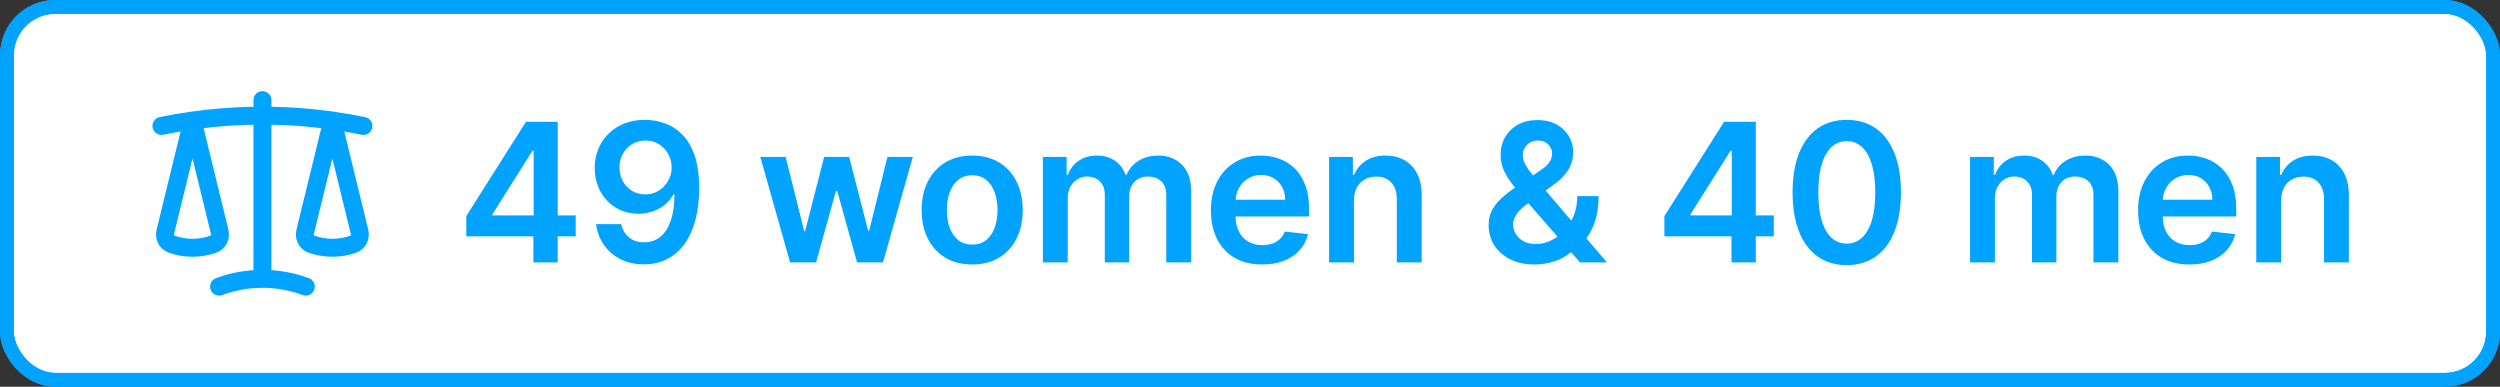 <svg width="181" height="28" viewBox="0 0 181 28" fill="none" xmlns="http://www.w3.org/2000/svg">
<rect x="0" y="0" width="181" height="28" fill="#333333" stroke="none"/>
<rect x="0.5" y="0.5" width="180" height="27" rx="3.5" fill="white"/>
<rect x="0.5" y="0.5" width="180" height="27" rx="3.5" stroke="#00A3FF"/>
<rect x="0.5" y="0.5" width="180" height="27" rx="3.5" stroke="#00A3FF"/>
<path d="M19 7.25V20.188M19 20.188C17.896 20.188 16.838 20.386 15.861 20.75M19 20.188C20.104 20.188 21.162 20.386 22.139 20.75M24.062 8.727C22.385 8.492 20.694 8.374 19 8.375C17.282 8.375 15.591 8.495 13.938 8.727M24.062 8.727C24.82 8.835 25.57 8.965 26.312 9.117M24.062 8.727L26.027 16.772C26.119 17.146 25.948 17.543 25.586 17.674C25.097 17.849 24.582 17.938 24.062 17.938C23.543 17.938 23.028 17.849 22.539 17.674C22.177 17.543 22.006 17.146 22.097 16.772L24.062 8.728V8.727ZM13.938 8.727C13.18 8.835 12.43 8.965 11.688 9.117M13.938 8.727L15.902 16.772C15.994 17.146 15.823 17.543 15.461 17.674C14.972 17.849 14.457 17.938 13.938 17.938C13.418 17.938 12.903 17.849 12.414 17.674C12.052 17.543 11.881 17.146 11.972 16.772L13.938 8.728V8.727Z" stroke="#00A3FF" stroke-width="1.3" stroke-linecap="round" stroke-linejoin="round"/>
<path d="M33.759 17.111V15.644L38.08 8.818H39.303V10.906H38.557L35.649 15.515V15.595H41.679V17.111H33.759ZM38.617 19V16.663L38.636 16.007V8.818H40.377V19H38.617ZM46.732 8.679C47.22 8.682 47.694 8.768 48.154 8.938C48.618 9.103 49.036 9.375 49.407 9.753C49.778 10.127 50.073 10.63 50.292 11.259C50.511 11.889 50.62 12.668 50.62 13.596C50.623 14.471 50.531 15.253 50.342 15.943C50.156 16.629 49.889 17.209 49.541 17.683C49.193 18.157 48.774 18.518 48.283 18.766C47.793 19.015 47.241 19.139 46.628 19.139C45.985 19.139 45.415 19.013 44.918 18.761C44.424 18.509 44.025 18.165 43.72 17.727C43.415 17.29 43.227 16.789 43.158 16.226H44.972C45.065 16.63 45.254 16.952 45.539 17.19C45.828 17.426 46.191 17.543 46.628 17.543C47.334 17.543 47.877 17.237 48.259 16.624C48.64 16.01 48.83 15.159 48.83 14.068H48.761C48.598 14.36 48.388 14.612 48.129 14.824C47.871 15.033 47.578 15.193 47.249 15.306C46.925 15.419 46.58 15.475 46.215 15.475C45.619 15.475 45.082 15.333 44.605 15.048C44.131 14.762 43.754 14.371 43.476 13.874C43.201 13.377 43.062 12.809 43.058 12.169C43.058 11.506 43.211 10.911 43.516 10.384C43.824 9.854 44.253 9.436 44.803 9.131C45.354 8.823 45.997 8.672 46.732 8.679ZM46.737 10.171C46.379 10.171 46.056 10.258 45.768 10.434C45.483 10.606 45.258 10.842 45.092 11.14C44.929 11.435 44.848 11.765 44.848 12.129C44.851 12.491 44.933 12.819 45.092 13.114C45.254 13.409 45.475 13.642 45.753 13.815C46.035 13.987 46.356 14.073 46.717 14.073C46.986 14.073 47.236 14.022 47.468 13.919C47.7 13.816 47.902 13.674 48.075 13.492C48.25 13.306 48.386 13.095 48.482 12.86C48.582 12.625 48.63 12.376 48.627 12.114C48.627 11.766 48.544 11.445 48.378 11.15C48.216 10.855 47.992 10.618 47.707 10.439C47.425 10.26 47.102 10.171 46.737 10.171ZM57.204 19L55.047 11.364H56.881L58.223 16.733H58.293L59.665 11.364H61.48L62.852 16.703H62.926L64.249 11.364H66.088L63.926 19H62.051L60.62 13.839H60.515L59.084 19H57.204ZM70.387 19.149C69.641 19.149 68.995 18.985 68.448 18.657C67.901 18.329 67.477 17.87 67.176 17.28C66.877 16.69 66.728 16 66.728 15.212C66.728 14.423 66.877 13.732 67.176 13.139C67.477 12.545 67.901 12.085 68.448 11.756C68.995 11.428 69.641 11.264 70.387 11.264C71.133 11.264 71.779 11.428 72.326 11.756C72.873 12.085 73.296 12.545 73.594 13.139C73.895 13.732 74.046 14.423 74.046 15.212C74.046 16 73.895 16.69 73.594 17.28C73.296 17.87 72.873 18.329 72.326 18.657C71.779 18.985 71.133 19.149 70.387 19.149ZM70.397 17.707C70.802 17.707 71.14 17.596 71.411 17.374C71.683 17.149 71.885 16.847 72.018 16.47C72.154 16.092 72.222 15.671 72.222 15.207C72.222 14.739 72.154 14.317 72.018 13.939C71.885 13.558 71.683 13.255 71.411 13.029C71.14 12.804 70.802 12.691 70.397 12.691C69.983 12.691 69.638 12.804 69.363 13.029C69.091 13.255 68.888 13.558 68.752 13.939C68.619 14.317 68.553 14.739 68.553 15.207C68.553 15.671 68.619 16.092 68.752 16.47C68.888 16.847 69.091 17.149 69.363 17.374C69.638 17.596 69.983 17.707 70.397 17.707ZM75.504 19V11.364H77.224V12.661H77.314C77.473 12.224 77.736 11.882 78.104 11.637C78.472 11.389 78.911 11.264 79.421 11.264C79.939 11.264 80.374 11.39 80.729 11.642C81.087 11.891 81.339 12.23 81.485 12.661H81.564C81.733 12.237 82.018 11.899 82.419 11.647C82.824 11.392 83.303 11.264 83.856 11.264C84.559 11.264 85.132 11.486 85.576 11.93C86.02 12.374 86.243 13.023 86.243 13.874V19H84.438V14.153C84.438 13.679 84.312 13.332 84.06 13.114C83.808 12.892 83.5 12.78 83.135 12.78C82.701 12.78 82.361 12.916 82.116 13.188C81.874 13.457 81.753 13.806 81.753 14.237V19H79.988V14.078C79.988 13.684 79.869 13.369 79.63 13.133C79.395 12.898 79.087 12.78 78.706 12.78C78.447 12.78 78.212 12.847 78 12.979C77.787 13.109 77.618 13.293 77.493 13.531C77.367 13.767 77.304 14.042 77.304 14.357V19H75.504ZM91.379 19.149C90.613 19.149 89.952 18.99 89.395 18.672C88.842 18.35 88.416 17.896 88.118 17.31C87.819 16.72 87.67 16.025 87.67 15.227C87.67 14.441 87.819 13.752 88.118 13.158C88.419 12.562 88.84 12.098 89.38 11.766C89.921 11.432 90.555 11.264 91.284 11.264C91.755 11.264 92.199 11.34 92.617 11.493C93.038 11.642 93.409 11.874 93.731 12.189C94.055 12.504 94.311 12.905 94.496 13.392C94.682 13.876 94.775 14.453 94.775 15.122V15.674H88.515V14.461H93.049C93.046 14.116 92.972 13.81 92.826 13.541C92.68 13.269 92.476 13.056 92.214 12.9C91.956 12.744 91.654 12.666 91.309 12.666C90.942 12.666 90.618 12.756 90.34 12.935C90.061 13.11 89.844 13.342 89.689 13.631C89.536 13.916 89.458 14.229 89.455 14.57V15.629C89.455 16.073 89.536 16.454 89.699 16.773C89.861 17.088 90.088 17.329 90.38 17.499C90.671 17.664 91.013 17.747 91.404 17.747C91.666 17.747 91.903 17.711 92.115 17.638C92.327 17.562 92.511 17.451 92.667 17.305C92.822 17.159 92.94 16.978 93.02 16.763L94.7 16.952C94.594 17.396 94.392 17.784 94.094 18.115C93.799 18.443 93.421 18.698 92.96 18.881C92.499 19.06 91.972 19.149 91.379 19.149ZM98.027 14.526V19H96.227V11.364H97.947V12.661H98.037C98.213 12.234 98.493 11.894 98.877 11.642C99.265 11.39 99.744 11.264 100.314 11.264C100.841 11.264 101.3 11.377 101.691 11.602C102.085 11.828 102.39 12.154 102.606 12.582C102.824 13.009 102.932 13.528 102.929 14.138V19H101.129V14.416C101.129 13.906 100.997 13.506 100.731 13.218C100.47 12.93 100.107 12.786 99.643 12.786C99.328 12.786 99.048 12.855 98.802 12.994C98.561 13.13 98.37 13.327 98.231 13.586C98.095 13.845 98.027 14.158 98.027 14.526ZM111.134 19.149C110.438 19.149 109.839 19.023 109.339 18.771C108.838 18.519 108.452 18.18 108.181 17.752C107.912 17.321 107.778 16.836 107.778 16.296C107.778 15.888 107.861 15.527 108.026 15.212C108.195 14.897 108.427 14.605 108.722 14.337C109.021 14.068 109.365 13.801 109.757 13.536L111.561 12.308C111.826 12.136 112.027 11.954 112.163 11.761C112.302 11.569 112.372 11.344 112.372 11.085C112.372 10.867 112.279 10.659 112.093 10.464C111.911 10.268 111.659 10.171 111.337 10.171C111.122 10.171 110.931 10.222 110.766 10.325C110.603 10.424 110.476 10.555 110.383 10.717C110.293 10.88 110.249 11.052 110.249 11.234C110.249 11.456 110.31 11.682 110.433 11.911C110.559 12.139 110.721 12.376 110.92 12.621C111.122 12.867 111.337 13.127 111.566 13.402L116.344 19H114.395L110.428 14.456C110.133 14.111 109.848 13.771 109.573 13.437C109.301 13.102 109.077 12.754 108.901 12.393C108.729 12.028 108.643 11.634 108.643 11.21C108.643 10.729 108.754 10.3 108.976 9.922C109.198 9.541 109.508 9.241 109.906 9.022C110.307 8.803 110.776 8.694 111.313 8.694C111.85 8.694 112.31 8.8 112.695 9.012C113.079 9.224 113.376 9.506 113.585 9.857C113.793 10.209 113.898 10.591 113.898 11.006C113.898 11.486 113.779 11.917 113.54 12.298C113.301 12.676 112.97 13.019 112.546 13.327L110.487 14.834C110.149 15.079 109.907 15.328 109.761 15.579C109.616 15.828 109.543 16.04 109.543 16.216C109.543 16.484 109.611 16.728 109.747 16.947C109.882 17.166 110.073 17.341 110.318 17.474C110.567 17.603 110.857 17.668 111.188 17.668C111.553 17.668 111.913 17.586 112.267 17.424C112.622 17.258 112.945 17.023 113.237 16.718C113.528 16.413 113.76 16.049 113.933 15.624C114.105 15.197 114.191 14.723 114.191 14.202H115.737C115.737 14.845 115.666 15.405 115.524 15.883C115.381 16.357 115.197 16.758 114.972 17.086C114.746 17.411 114.508 17.671 114.256 17.866C114.176 17.923 114.1 17.979 114.027 18.035C113.954 18.092 113.878 18.148 113.798 18.204C113.44 18.529 113.021 18.768 112.541 18.921C112.063 19.073 111.594 19.149 111.134 19.149ZM120.503 17.111V15.644L124.823 8.818H126.046V10.906H125.301L122.392 15.515V15.595H128.423V17.111H120.503ZM125.36 19V16.663L125.38 16.007V8.818H127.12V19H125.36ZM133.705 19.194C132.886 19.194 132.183 18.987 131.597 18.572C131.013 18.155 130.564 17.553 130.249 16.768C129.938 15.979 129.782 15.029 129.782 13.919C129.785 12.809 129.943 11.864 130.254 11.085C130.569 10.303 131.018 9.706 131.602 9.295C132.188 8.884 132.889 8.679 133.705 8.679C134.52 8.679 135.221 8.884 135.808 9.295C136.394 9.706 136.843 10.303 137.155 11.085C137.47 11.867 137.627 12.812 137.627 13.919C137.627 15.033 137.47 15.984 137.155 16.773C136.843 17.558 136.394 18.158 135.808 18.572C135.224 18.987 134.523 19.194 133.705 19.194ZM133.705 17.638C134.341 17.638 134.843 17.325 135.211 16.698C135.582 16.068 135.768 15.142 135.768 13.919C135.768 13.11 135.683 12.431 135.514 11.881C135.345 11.331 135.107 10.916 134.798 10.638C134.49 10.356 134.126 10.215 133.705 10.215C133.072 10.215 132.571 10.53 132.203 11.16C131.835 11.786 131.65 12.706 131.646 13.919C131.643 14.731 131.724 15.414 131.89 15.967C132.059 16.521 132.298 16.938 132.606 17.22C132.914 17.499 133.28 17.638 133.705 17.638ZM142.632 19V11.364H144.352V12.661H144.441C144.6 12.224 144.864 11.882 145.232 11.637C145.6 11.389 146.039 11.264 146.549 11.264C147.066 11.264 147.502 11.39 147.857 11.642C148.215 11.891 148.467 12.23 148.612 12.661H148.692C148.861 12.237 149.146 11.899 149.547 11.647C149.952 11.392 150.43 11.264 150.984 11.264C151.687 11.264 152.26 11.486 152.704 11.93C153.148 12.374 153.37 13.023 153.37 13.874V19H151.566V14.153C151.566 13.679 151.44 13.332 151.188 13.114C150.936 12.892 150.628 12.78 150.263 12.78C149.829 12.78 149.489 12.916 149.244 13.188C149.002 13.457 148.881 13.806 148.881 14.237V19H147.116V14.078C147.116 13.684 146.997 13.369 146.758 13.133C146.523 12.898 146.215 12.78 145.833 12.78C145.575 12.78 145.34 12.847 145.127 12.979C144.915 13.109 144.746 13.293 144.62 13.531C144.494 13.767 144.431 14.042 144.431 14.357V19H142.632ZM158.507 19.149C157.741 19.149 157.08 18.99 156.523 18.672C155.97 18.35 155.544 17.896 155.245 17.31C154.947 16.72 154.798 16.025 154.798 15.227C154.798 14.441 154.947 13.752 155.245 13.158C155.547 12.562 155.968 12.098 156.508 11.766C157.048 11.432 157.683 11.264 158.412 11.264C158.883 11.264 159.327 11.34 159.745 11.493C160.166 11.642 160.537 11.874 160.858 12.189C161.183 12.504 161.438 12.905 161.624 13.392C161.81 13.876 161.902 14.453 161.902 15.122V15.674H155.643V14.461H160.177C160.174 14.116 160.099 13.81 159.954 13.541C159.808 13.269 159.604 13.056 159.342 12.9C159.084 12.744 158.782 12.666 158.437 12.666C158.069 12.666 157.746 12.756 157.468 12.935C157.189 13.11 156.972 13.342 156.816 13.631C156.664 13.916 156.586 14.229 156.583 14.57V15.629C156.583 16.073 156.664 16.454 156.826 16.773C156.989 17.088 157.216 17.329 157.508 17.499C157.799 17.664 158.141 17.747 158.532 17.747C158.793 17.747 159.03 17.711 159.243 17.638C159.455 17.562 159.639 17.451 159.794 17.305C159.95 17.159 160.068 16.978 160.147 16.763L161.828 16.952C161.722 17.396 161.52 17.784 161.221 18.115C160.926 18.443 160.548 18.698 160.088 18.881C159.627 19.06 159.1 19.149 158.507 19.149ZM165.155 14.526V19H163.355V11.364H165.075V12.661H165.165C165.34 12.234 165.62 11.894 166.005 11.642C166.393 11.39 166.872 11.264 167.442 11.264C167.969 11.264 168.428 11.377 168.819 11.602C169.213 11.828 169.518 12.154 169.734 12.582C169.952 13.009 170.06 13.528 170.057 14.138V19H168.257V14.416C168.257 13.906 168.124 13.506 167.859 13.218C167.597 12.93 167.234 12.786 166.77 12.786C166.456 12.786 166.176 12.855 165.93 12.994C165.688 13.13 165.498 13.327 165.359 13.586C165.223 13.845 165.155 14.158 165.155 14.526Z" fill="#00A3FF"/>
</svg>
